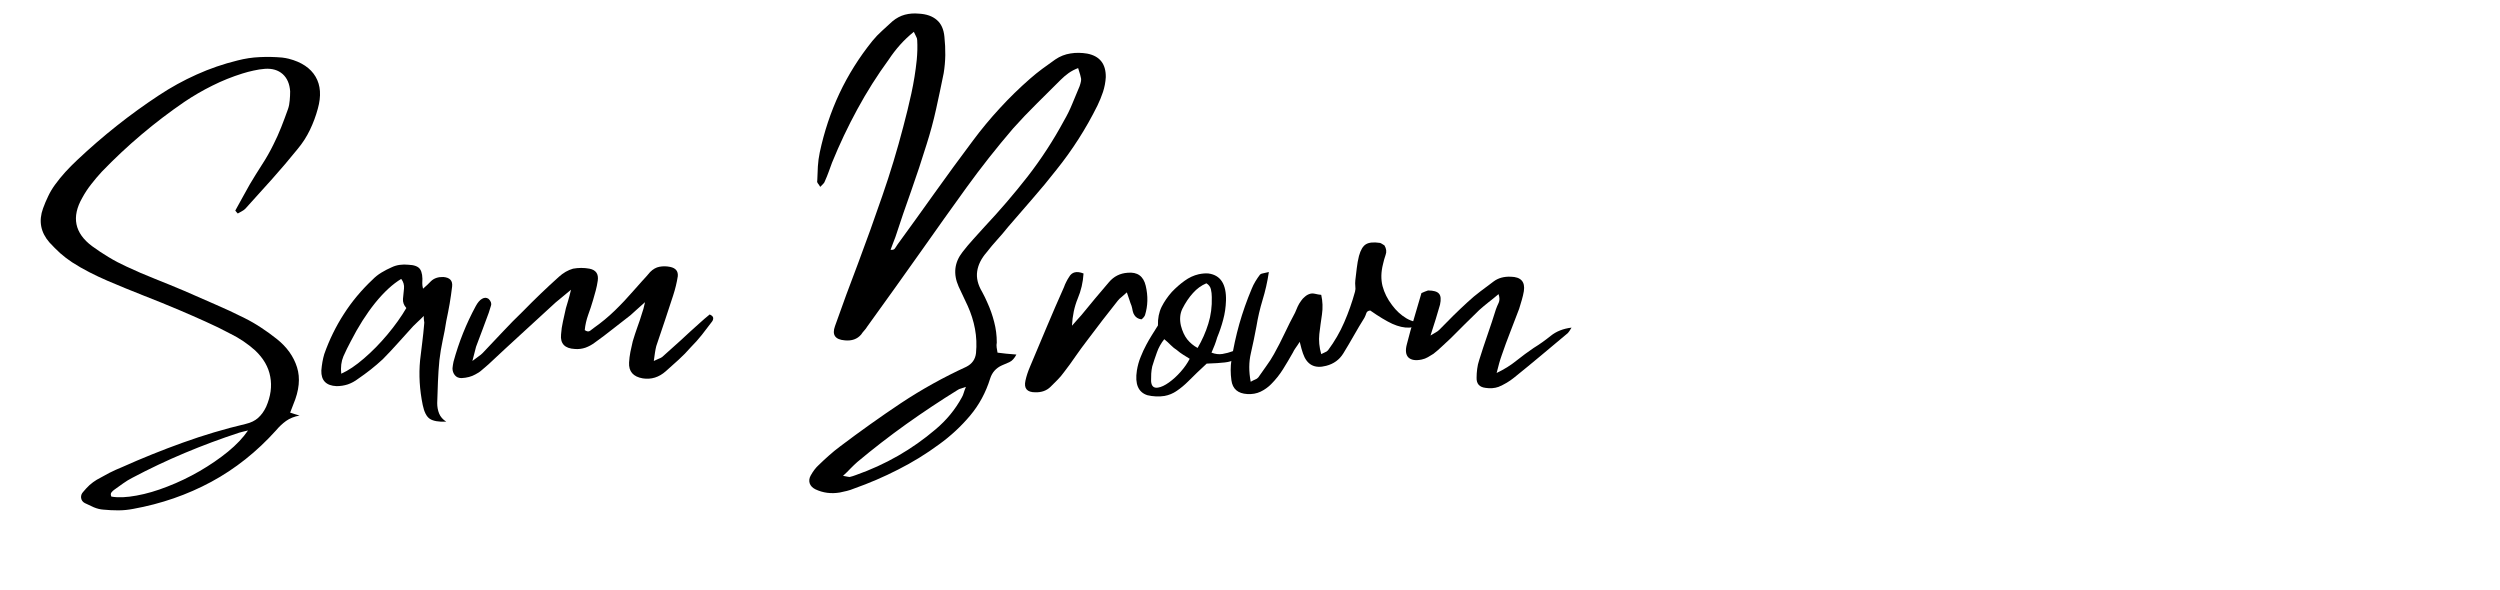 <svg xmlns="http://www.w3.org/2000/svg" xmlns:xlink="http://www.w3.org/1999/xlink" width="356" zoomAndPan="magnify" viewBox="0 0 267 63" height="84" preserveAspectRatio="xMidYMid meet" version="1.0"><defs><g/><clipPath id="ae2fe1cdb2"><rect x="0" width="169" y="0" height="62"/></clipPath></defs><g transform="matrix(1, 0, 0, 1, 2, -0)"><g clip-path="url(#ae2fe1cdb2)"><g fill="#000000" fill-opacity="1"><g transform="translate(4.3, 41.506)"><g><path d="M 19.094 -18.703 C 19.039 -18.754 18.992 -18.805 18.953 -18.859 C 18.922 -18.91 18.879 -18.961 18.828 -19.016 C 19.086 -19.484 19.344 -19.945 19.594 -20.406 C 19.852 -20.875 20.113 -21.344 20.375 -21.812 C 20.789 -22.508 21.223 -23.207 21.672 -23.906 C 22.129 -24.602 22.539 -25.328 22.906 -26.078 C 23.207 -26.672 23.484 -27.285 23.734 -27.922 C 23.984 -28.555 24.223 -29.195 24.453 -29.844 C 24.555 -30.133 24.617 -30.445 24.641 -30.781 C 24.672 -31.113 24.688 -31.438 24.688 -31.75 C 24.633 -32.551 24.367 -33.164 23.891 -33.594 C 23.41 -34.02 22.781 -34.207 22 -34.156 C 21.594 -34.125 21.188 -34.062 20.781 -33.969 C 20.383 -33.883 19.988 -33.781 19.594 -33.656 C 18.488 -33.312 17.414 -32.879 16.375 -32.359 C 15.344 -31.848 14.348 -31.27 13.391 -30.625 C 11.805 -29.539 10.273 -28.375 8.797 -27.125 C 7.328 -25.883 5.922 -24.566 4.578 -23.172 C 4.191 -22.754 3.816 -22.312 3.453 -21.844 C 3.086 -21.383 2.766 -20.895 2.484 -20.375 C 1.316 -18.332 1.664 -16.613 3.531 -15.219 C 4.102 -14.801 4.691 -14.41 5.297 -14.047 C 5.898 -13.68 6.531 -13.348 7.188 -13.047 C 8.188 -12.578 9.211 -12.133 10.266 -11.719 C 11.316 -11.301 12.359 -10.875 13.391 -10.438 C 14.473 -9.969 15.555 -9.492 16.641 -9.016 C 17.734 -8.547 18.797 -8.051 19.828 -7.531 C 20.453 -7.219 21.047 -6.875 21.609 -6.5 C 22.18 -6.125 22.727 -5.727 23.25 -5.312 C 24.332 -4.457 25.055 -3.445 25.422 -2.281 C 25.785 -1.125 25.656 0.191 25.031 1.672 C 24.977 1.797 24.926 1.93 24.875 2.078 C 24.82 2.223 24.758 2.383 24.688 2.562 C 24.863 2.613 25.023 2.664 25.172 2.719 C 25.316 2.77 25.488 2.82 25.688 2.875 C 25.125 2.977 24.645 3.172 24.25 3.453 C 23.863 3.734 23.504 4.07 23.172 4.469 C 21.129 6.738 18.828 8.566 16.266 9.953 C 13.703 11.336 10.922 12.301 7.922 12.844 C 7.398 12.945 6.867 13 6.328 13 C 5.785 13 5.254 12.973 4.734 12.922 C 4.398 12.898 4.062 12.816 3.719 12.672 C 3.383 12.523 3.062 12.375 2.75 12.219 C 2.52 12.094 2.391 11.906 2.359 11.656 C 2.336 11.414 2.414 11.203 2.594 11.016 C 2.801 10.766 3.023 10.523 3.266 10.297 C 3.516 10.078 3.77 9.891 4.031 9.734 C 4.477 9.484 4.926 9.238 5.375 9 C 5.832 8.77 6.281 8.566 6.719 8.391 C 8.863 7.43 11.035 6.555 13.234 5.766 C 15.43 4.973 17.672 4.305 19.953 3.766 C 20.492 3.641 20.93 3.426 21.266 3.125 C 21.609 2.82 21.895 2.426 22.125 1.938 C 22.613 0.82 22.758 -0.25 22.562 -1.281 C 22.375 -2.312 21.836 -3.242 20.953 -4.078 C 20.148 -4.797 19.27 -5.391 18.312 -5.859 C 17.438 -6.328 16.539 -6.766 15.625 -7.172 C 14.707 -7.586 13.781 -7.992 12.844 -8.391 C 11.57 -8.93 10.289 -9.453 9 -9.953 C 7.707 -10.461 6.426 -10.988 5.156 -11.531 C 4.508 -11.812 3.867 -12.113 3.234 -12.438 C 2.609 -12.758 1.992 -13.113 1.391 -13.5 C 0.953 -13.789 0.531 -14.113 0.125 -14.469 C -0.27 -14.832 -0.648 -15.211 -1.016 -15.609 C -1.961 -16.691 -2.191 -17.906 -1.703 -19.25 C -1.547 -19.688 -1.363 -20.117 -1.156 -20.547 C -0.957 -20.973 -0.711 -21.383 -0.422 -21.781 C -0.086 -22.238 0.273 -22.688 0.672 -23.125 C 1.078 -23.57 1.5 -24 1.938 -24.406 C 4.688 -27 7.598 -29.305 10.672 -31.328 C 11.961 -32.18 13.305 -32.922 14.703 -33.547 C 16.109 -34.18 17.562 -34.68 19.062 -35.047 C 19.863 -35.254 20.656 -35.375 21.438 -35.406 C 22.227 -35.445 23.023 -35.43 23.828 -35.359 C 24.086 -35.328 24.32 -35.285 24.531 -35.234 C 25.906 -34.879 26.863 -34.238 27.406 -33.312 C 27.945 -32.395 28.023 -31.254 27.641 -29.891 C 27.43 -29.109 27.148 -28.352 26.797 -27.625 C 26.453 -26.906 26.02 -26.234 25.5 -25.609 C 24.625 -24.523 23.711 -23.453 22.766 -22.391 C 21.816 -21.328 20.863 -20.27 19.906 -19.219 C 19.801 -19.113 19.672 -19.02 19.516 -18.938 C 19.367 -18.863 19.227 -18.785 19.094 -18.703 Z M 5.594 11.531 C 6.344 11.656 7.238 11.617 8.281 11.422 C 9.332 11.234 10.438 10.91 11.594 10.453 C 12.758 10.004 13.898 9.457 15.016 8.812 C 16.129 8.164 17.141 7.473 18.047 6.734 C 18.953 5.992 19.664 5.238 20.188 4.469 C 19.977 4.52 19.801 4.562 19.656 4.594 C 19.508 4.633 19.375 4.672 19.25 4.703 C 17.281 5.348 15.336 6.07 13.422 6.875 C 11.516 7.676 9.656 8.555 7.844 9.516 C 7.5 9.691 7.164 9.895 6.844 10.125 C 6.52 10.363 6.207 10.586 5.906 10.797 C 5.801 10.867 5.703 10.961 5.609 11.078 C 5.516 11.191 5.508 11.344 5.594 11.531 Z M 5.594 11.531 "/></g></g></g><g fill="#000000" fill-opacity="1"><g transform="translate(32.975, 41.506)"><g><path d="M 12.688 -7.219 C 12.582 -6.52 12.453 -5.82 12.297 -5.125 C 12.148 -4.426 12.035 -3.727 11.953 -3.031 C 11.879 -2.281 11.828 -1.516 11.797 -0.734 C 11.773 0.035 11.75 0.797 11.719 1.547 C 11.719 1.941 11.785 2.312 11.922 2.656 C 12.066 3.008 12.32 3.301 12.688 3.531 C 11.863 3.562 11.273 3.457 10.922 3.219 C 10.578 2.988 10.328 2.5 10.172 1.75 C 9.836 0.113 9.742 -1.477 9.891 -3.031 C 9.973 -3.676 10.051 -4.32 10.125 -4.969 C 10.207 -5.613 10.273 -6.258 10.328 -6.906 C 10.348 -7.008 10.344 -7.125 10.312 -7.25 C 10.289 -7.383 10.281 -7.555 10.281 -7.766 C 10.051 -7.523 9.844 -7.32 9.656 -7.156 C 9.477 -6.988 9.312 -6.828 9.156 -6.672 C 8.613 -6.078 8.078 -5.484 7.547 -4.891 C 7.016 -4.297 6.469 -3.711 5.906 -3.141 C 5.488 -2.754 5.055 -2.383 4.609 -2.031 C 4.172 -1.688 3.723 -1.359 3.266 -1.047 C 2.922 -0.785 2.555 -0.586 2.172 -0.453 C 1.785 -0.328 1.383 -0.266 0.969 -0.266 C -0.145 -0.316 -0.688 -0.875 -0.656 -1.938 C -0.602 -2.582 -0.5 -3.164 -0.344 -3.688 C 0.195 -5.219 0.895 -6.645 1.75 -7.969 C 2.602 -9.301 3.625 -10.523 4.812 -11.641 C 5.094 -11.93 5.414 -12.188 5.781 -12.406 C 6.145 -12.625 6.508 -12.812 6.875 -12.969 C 7.133 -13.094 7.414 -13.176 7.719 -13.219 C 8.031 -13.258 8.328 -13.266 8.609 -13.234 C 9.266 -13.211 9.691 -13.051 9.891 -12.75 C 10.098 -12.445 10.176 -11.945 10.125 -11.25 C 10.125 -11.176 10.129 -11.094 10.141 -11 C 10.16 -10.914 10.18 -10.805 10.203 -10.672 C 10.391 -10.828 10.547 -10.969 10.672 -11.094 C 10.805 -11.227 10.938 -11.359 11.062 -11.484 C 11.395 -11.797 11.832 -11.941 12.375 -11.922 C 13.07 -11.867 13.383 -11.531 13.312 -10.906 C 13.238 -10.281 13.148 -9.664 13.047 -9.062 C 12.941 -8.457 12.82 -7.844 12.688 -7.219 Z M 1.469 -1.594 C 2.219 -1.926 3.023 -2.469 3.891 -3.219 C 4.766 -3.969 5.602 -4.82 6.406 -5.781 C 7.207 -6.738 7.879 -7.68 8.422 -8.609 C 8.16 -8.898 8.039 -9.223 8.062 -9.578 C 8.094 -9.941 8.129 -10.312 8.172 -10.688 C 8.211 -11.062 8.113 -11.406 7.875 -11.719 C 6.969 -11.176 6.039 -10.32 5.094 -9.156 C 4.156 -7.988 3.285 -6.617 2.484 -5.047 C 2.203 -4.523 1.941 -3.992 1.703 -3.453 C 1.473 -2.91 1.395 -2.289 1.469 -1.594 Z M 1.469 -1.594 "/></g></g></g><g fill="#000000" fill-opacity="1"><g transform="translate(46.982, 41.506)"><g><path d="M 26.812 -7.922 C 27.051 -7.816 27.176 -7.691 27.188 -7.547 C 27.195 -7.398 27.148 -7.266 27.047 -7.141 C 26.691 -6.672 26.332 -6.203 25.969 -5.734 C 25.602 -5.273 25.211 -4.836 24.797 -4.422 C 24.391 -3.953 23.957 -3.508 23.5 -3.094 C 23.051 -2.688 22.594 -2.273 22.125 -1.859 C 21.395 -1.211 20.578 -0.957 19.672 -1.094 C 18.641 -1.27 18.148 -1.836 18.203 -2.797 C 18.223 -3.16 18.27 -3.535 18.344 -3.922 C 18.426 -4.305 18.508 -4.68 18.594 -5.047 C 18.75 -5.566 18.914 -6.078 19.094 -6.578 C 19.281 -7.078 19.445 -7.578 19.594 -8.078 C 19.645 -8.203 19.691 -8.348 19.734 -8.516 C 19.773 -8.68 19.832 -8.922 19.906 -9.234 C 19.551 -8.922 19.254 -8.656 19.016 -8.438 C 18.785 -8.219 18.566 -8.02 18.359 -7.844 C 17.711 -7.352 17.078 -6.859 16.453 -6.359 C 15.836 -5.867 15.203 -5.391 14.547 -4.922 C 14.242 -4.691 13.91 -4.508 13.547 -4.375 C 13.18 -4.25 12.805 -4.203 12.422 -4.234 C 11.336 -4.285 10.844 -4.801 10.938 -5.781 C 10.969 -6.25 11.035 -6.711 11.141 -7.172 C 11.242 -7.641 11.348 -8.109 11.453 -8.578 C 11.523 -8.836 11.609 -9.117 11.703 -9.422 C 11.797 -9.734 11.895 -10.113 12 -10.562 C 11.633 -10.25 11.328 -9.992 11.078 -9.797 C 10.836 -9.609 10.598 -9.41 10.359 -9.203 C 9.172 -8.109 7.973 -7.008 6.766 -5.906 C 5.566 -4.812 4.375 -3.707 3.188 -2.594 C 2.977 -2.414 2.754 -2.223 2.516 -2.016 C 2.285 -1.805 2.039 -1.641 1.781 -1.516 C 1.375 -1.285 0.883 -1.156 0.312 -1.125 C 0 -1.125 -0.238 -1.227 -0.406 -1.438 C -0.57 -1.645 -0.656 -1.891 -0.656 -2.172 C -0.633 -2.398 -0.598 -2.633 -0.547 -2.875 C 0.023 -4.969 0.816 -6.945 1.828 -8.812 C 2.035 -9.195 2.258 -9.457 2.5 -9.594 C 2.75 -9.738 2.977 -9.738 3.188 -9.594 C 3.445 -9.352 3.535 -9.109 3.453 -8.859 C 3.379 -8.617 3.301 -8.367 3.219 -8.109 C 2.988 -7.516 2.766 -6.91 2.547 -6.297 C 2.328 -5.691 2.098 -5.082 1.859 -4.469 C 1.805 -4.281 1.754 -4.078 1.703 -3.859 C 1.648 -3.641 1.57 -3.336 1.469 -2.953 C 1.758 -3.18 1.984 -3.348 2.141 -3.453 C 2.297 -3.555 2.438 -3.672 2.562 -3.797 C 3.281 -4.547 3.988 -5.297 4.688 -6.047 C 5.395 -6.805 6.125 -7.547 6.875 -8.266 C 8.113 -9.535 9.395 -10.766 10.719 -11.953 C 11.176 -12.367 11.676 -12.656 12.219 -12.812 C 12.508 -12.863 12.801 -12.891 13.094 -12.891 C 13.395 -12.891 13.688 -12.863 13.969 -12.812 C 14.664 -12.676 14.961 -12.25 14.859 -11.531 C 14.805 -11.164 14.734 -10.812 14.641 -10.469 C 14.555 -10.133 14.461 -9.801 14.359 -9.469 C 14.203 -8.926 14.023 -8.391 13.828 -7.859 C 13.641 -7.328 13.52 -6.789 13.469 -6.25 C 13.695 -6.094 13.883 -6.066 14.031 -6.172 C 14.176 -6.273 14.312 -6.379 14.438 -6.484 C 15.238 -7.047 15.988 -7.664 16.688 -8.344 C 17.383 -9.02 18.055 -9.734 18.703 -10.484 C 18.992 -10.816 19.285 -11.145 19.578 -11.469 C 19.879 -11.789 20.172 -12.117 20.453 -12.453 C 20.766 -12.766 21.098 -12.953 21.453 -13.016 C 21.816 -13.086 22.195 -13.082 22.594 -13 C 23.188 -12.875 23.457 -12.539 23.406 -12 C 23.301 -11.32 23.133 -10.633 22.906 -9.938 C 22.613 -9.031 22.316 -8.129 22.016 -7.234 C 21.723 -6.348 21.422 -5.453 21.109 -4.547 C 21.055 -4.336 21.008 -4.102 20.969 -3.844 C 20.938 -3.582 20.895 -3.285 20.844 -2.953 C 21.051 -3.055 21.223 -3.133 21.359 -3.188 C 21.504 -3.238 21.629 -3.301 21.734 -3.375 C 22.41 -3.969 23.07 -4.562 23.719 -5.156 C 24.363 -5.758 25.02 -6.359 25.688 -6.953 C 25.875 -7.129 26.062 -7.297 26.25 -7.453 C 26.445 -7.609 26.633 -7.766 26.812 -7.922 Z M 26.812 -7.922 "/></g></g></g><g fill="#000000" fill-opacity="1"><g transform="translate(72.243, 41.506)"><g/></g></g><g fill="#000000" fill-opacity="1"><g transform="translate(84.426, 41.506)"><g><path d="M 20.109 -3.844 C 20.422 -3.812 20.727 -3.773 21.031 -3.734 C 21.344 -3.703 21.707 -3.672 22.125 -3.641 C 21.914 -3.234 21.664 -2.961 21.375 -2.828 C 21.094 -2.703 20.828 -2.586 20.578 -2.484 C 19.953 -2.203 19.535 -1.738 19.328 -1.094 C 18.859 0.414 18.145 1.738 17.188 2.875 C 16.238 4.008 15.141 5.031 13.891 5.938 C 12.492 6.969 11.031 7.867 9.5 8.641 C 7.977 9.422 6.406 10.098 4.781 10.672 C 4.539 10.773 4.289 10.859 4.031 10.922 C 3.77 10.984 3.516 11.039 3.266 11.094 C 2.328 11.25 1.457 11.133 0.656 10.75 C 0.344 10.594 0.141 10.379 0.047 10.109 C -0.035 9.836 0 9.562 0.156 9.281 C 0.414 8.812 0.703 8.438 1.016 8.156 C 1.367 7.812 1.734 7.473 2.109 7.141 C 2.484 6.805 2.879 6.484 3.297 6.172 C 5.422 4.566 7.586 3.023 9.797 1.547 C 12.016 0.078 14.336 -1.211 16.766 -2.328 C 17.391 -2.641 17.738 -3.129 17.812 -3.797 C 17.895 -4.68 17.859 -5.539 17.703 -6.375 C 17.547 -7.219 17.285 -8.039 16.922 -8.844 C 16.766 -9.188 16.602 -9.531 16.438 -9.875 C 16.27 -10.227 16.109 -10.57 15.953 -10.906 C 15.359 -12.25 15.5 -13.477 16.375 -14.594 C 16.738 -15.062 17.117 -15.516 17.516 -15.953 C 17.922 -16.391 18.316 -16.828 18.703 -17.266 C 20.336 -19.004 21.879 -20.801 23.328 -22.656 C 24.773 -24.52 26.066 -26.504 27.203 -28.609 C 27.547 -29.203 27.844 -29.805 28.094 -30.422 C 28.352 -31.047 28.613 -31.672 28.875 -32.297 C 29.008 -32.68 29.062 -32.957 29.031 -33.125 C 29.008 -33.289 28.906 -33.66 28.719 -34.234 C 28.352 -34.098 28.016 -33.922 27.703 -33.703 C 27.398 -33.484 27.117 -33.242 26.859 -32.984 C 26.004 -32.129 25.145 -31.273 24.281 -30.422 C 23.414 -29.566 22.582 -28.691 21.781 -27.797 C 20.02 -25.742 18.348 -23.625 16.766 -21.438 C 15.191 -19.258 13.629 -17.066 12.078 -14.859 C 11.117 -13.492 10.145 -12.125 9.156 -10.75 C 8.176 -9.375 7.191 -8.004 6.203 -6.641 C 6.109 -6.484 6 -6.336 5.875 -6.203 C 5.758 -6.078 5.648 -5.938 5.547 -5.781 C 5.129 -5.289 4.547 -5.082 3.797 -5.156 C 2.766 -5.238 2.414 -5.742 2.75 -6.672 C 3.145 -7.785 3.547 -8.898 3.953 -10.016 C 4.367 -11.129 4.785 -12.238 5.203 -13.344 C 6.109 -15.758 6.977 -18.18 7.812 -20.609 C 8.656 -23.035 9.398 -25.492 10.047 -27.984 C 10.359 -29.148 10.645 -30.328 10.906 -31.516 C 11.164 -32.703 11.359 -33.906 11.484 -35.125 C 11.516 -35.457 11.535 -35.805 11.547 -36.172 C 11.555 -36.535 11.551 -36.883 11.531 -37.219 C 11.531 -37.352 11.488 -37.488 11.406 -37.625 C 11.332 -37.77 11.254 -37.93 11.172 -38.109 C 10.629 -37.672 10.141 -37.207 9.703 -36.719 C 9.266 -36.227 8.863 -35.707 8.5 -35.156 C 7.258 -33.457 6.141 -31.688 5.141 -29.844 C 4.141 -28.008 3.238 -26.109 2.438 -24.141 C 2.312 -23.805 2.191 -23.477 2.078 -23.156 C 1.961 -22.832 1.828 -22.5 1.672 -22.156 C 1.641 -22.051 1.578 -21.953 1.484 -21.859 C 1.398 -21.773 1.297 -21.672 1.172 -21.547 C 1.086 -21.703 1.004 -21.828 0.922 -21.922 C 0.848 -22.023 0.828 -22.129 0.859 -22.234 C 0.879 -22.734 0.898 -23.234 0.922 -23.734 C 0.953 -24.234 1.02 -24.734 1.125 -25.234 C 1.594 -27.43 2.289 -29.523 3.219 -31.516 C 4.156 -33.504 5.332 -35.379 6.75 -37.141 C 7.062 -37.523 7.406 -37.883 7.781 -38.219 C 8.156 -38.562 8.523 -38.898 8.891 -39.234 C 9.305 -39.578 9.75 -39.812 10.219 -39.938 C 10.695 -40.062 11.195 -40.098 11.719 -40.047 C 12.52 -40.004 13.156 -39.781 13.625 -39.375 C 14.094 -38.977 14.363 -38.379 14.438 -37.578 C 14.508 -36.922 14.539 -36.266 14.531 -35.609 C 14.52 -34.953 14.461 -34.312 14.359 -33.688 C 14.098 -32.395 13.828 -31.113 13.547 -29.844 C 13.266 -28.57 12.926 -27.316 12.531 -26.078 C 12.02 -24.422 11.473 -22.77 10.891 -21.125 C 10.305 -19.488 9.742 -17.844 9.203 -16.188 C 9.117 -15.945 9.031 -15.719 8.938 -15.5 C 8.852 -15.281 8.77 -15.055 8.688 -14.828 C 8.926 -14.797 9.086 -14.852 9.172 -15 C 9.266 -15.145 9.352 -15.281 9.438 -15.406 C 10.781 -17.25 12.109 -19.094 13.422 -20.938 C 14.742 -22.789 16.094 -24.633 17.469 -26.469 C 18.375 -27.688 19.336 -28.848 20.359 -29.953 C 21.379 -31.066 22.457 -32.117 23.594 -33.109 C 24.008 -33.473 24.441 -33.82 24.891 -34.156 C 25.348 -34.488 25.812 -34.82 26.281 -35.156 C 26.789 -35.5 27.332 -35.711 27.906 -35.797 C 28.477 -35.891 29.07 -35.883 29.688 -35.781 C 31.031 -35.52 31.691 -34.68 31.672 -33.266 C 31.641 -32.723 31.539 -32.195 31.375 -31.688 C 31.207 -31.188 31.008 -30.703 30.781 -30.234 C 29.562 -27.773 28.098 -25.484 26.391 -23.359 C 25.566 -22.305 24.719 -21.281 23.844 -20.281 C 22.977 -19.281 22.109 -18.273 21.234 -17.266 C 20.867 -16.805 20.484 -16.352 20.078 -15.906 C 19.68 -15.469 19.301 -15.016 18.938 -14.547 C 18.375 -13.898 18.039 -13.227 17.938 -12.531 C 17.832 -11.832 18.008 -11.098 18.469 -10.328 C 18.57 -10.141 18.672 -9.945 18.766 -9.75 C 18.859 -9.562 18.941 -9.379 19.016 -9.203 C 19.328 -8.523 19.57 -7.832 19.75 -7.125 C 19.938 -6.414 20.031 -5.68 20.031 -4.922 C 20 -4.742 19.992 -4.57 20.016 -4.406 C 20.047 -4.238 20.078 -4.051 20.109 -3.844 Z M 5.125 7.844 C 4.895 8.051 4.66 8.273 4.422 8.516 C 4.191 8.766 3.922 9.031 3.609 9.312 C 3.836 9.363 4 9.395 4.094 9.406 C 4.188 9.426 4.258 9.438 4.312 9.438 C 4.539 9.383 4.758 9.316 4.969 9.234 C 8.145 8.117 10.988 6.488 13.5 4.344 C 14.664 3.363 15.598 2.227 16.297 0.938 C 16.379 0.801 16.445 0.641 16.5 0.453 C 16.551 0.273 16.629 0.062 16.734 -0.188 C 16.523 -0.113 16.352 -0.055 16.219 -0.016 C 16.094 0.016 15.988 0.055 15.906 0.109 C 14.02 1.273 12.176 2.5 10.375 3.781 C 8.582 5.062 6.832 6.414 5.125 7.844 Z M 5.125 7.844 "/></g></g></g><g fill="#000000" fill-opacity="1"><g transform="translate(108.988, 41.506)"><g><path d="M 11.375 -10.984 C 11.633 -9.898 11.609 -8.852 11.297 -7.844 C 11.266 -7.758 11.195 -7.66 11.094 -7.547 C 10.988 -7.43 10.914 -7.383 10.875 -7.406 C 10.562 -7.457 10.328 -7.602 10.172 -7.844 C 10.086 -7.969 10.023 -8.117 9.984 -8.297 C 9.953 -8.484 9.91 -8.664 9.859 -8.844 C 9.773 -9.051 9.695 -9.27 9.625 -9.5 C 9.551 -9.738 9.461 -10 9.359 -10.281 C 9.172 -10.102 8.992 -9.945 8.828 -9.812 C 8.66 -9.688 8.516 -9.547 8.391 -9.391 C 7.836 -8.691 7.289 -7.992 6.75 -7.297 C 6.207 -6.598 5.664 -5.883 5.125 -5.156 C 4.707 -4.613 4.297 -4.051 3.891 -3.469 C 3.492 -2.883 3.078 -2.312 2.641 -1.75 C 2.43 -1.457 2.203 -1.188 1.953 -0.938 C 1.711 -0.695 1.461 -0.445 1.203 -0.188 C 0.785 0.219 0.242 0.41 -0.422 0.391 C -1.305 0.391 -1.656 -0.023 -1.469 -0.859 C -1.363 -1.348 -1.195 -1.852 -0.969 -2.375 C -0.375 -3.789 0.219 -5.203 0.812 -6.609 C 1.406 -8.023 2.016 -9.43 2.641 -10.828 C 2.711 -11.035 2.797 -11.227 2.891 -11.406 C 2.984 -11.594 3.082 -11.766 3.188 -11.922 C 3.488 -12.461 4.004 -12.586 4.734 -12.297 C 4.68 -11.367 4.473 -10.473 4.109 -9.609 C 3.754 -8.742 3.551 -7.781 3.5 -6.719 C 3.727 -6.977 3.922 -7.195 4.078 -7.375 C 4.234 -7.551 4.375 -7.707 4.5 -7.844 C 4.988 -8.438 5.477 -9.031 5.969 -9.625 C 6.469 -10.219 6.961 -10.801 7.453 -11.375 C 7.973 -11.988 8.633 -12.32 9.438 -12.375 C 10.488 -12.477 11.133 -12.016 11.375 -10.984 Z M 11.375 -10.984 "/></g></g></g><g fill="#000000" fill-opacity="1"><g transform="translate(120.435, 41.506)"><g><path d="M 9.234 -4 C 9.473 -4.07 9.633 -4.102 9.719 -4.094 C 9.812 -4.082 10 -4 10.281 -3.844 C 9.969 -3.508 9.68 -3.266 9.422 -3.109 C 9.172 -2.953 8.82 -2.848 8.375 -2.797 C 7.938 -2.742 7.289 -2.703 6.438 -2.672 C 6.082 -2.336 5.738 -2.016 5.406 -1.703 C 5.082 -1.391 4.77 -1.082 4.469 -0.781 C 4.07 -0.383 3.664 -0.047 3.25 0.234 C 2.844 0.516 2.406 0.695 1.938 0.781 C 1.625 0.832 1.312 0.848 1 0.828 C 0.695 0.816 0.398 0.773 0.109 0.703 C -0.867 0.391 -1.242 -0.488 -1.016 -1.938 C -0.93 -2.457 -0.797 -2.941 -0.609 -3.391 C -0.43 -3.848 -0.227 -4.285 0 -4.703 C 0.176 -5.035 0.367 -5.367 0.578 -5.703 C 0.785 -6.035 1.004 -6.383 1.234 -6.75 C 1.211 -7.5 1.344 -8.16 1.625 -8.734 C 1.914 -9.305 2.281 -9.836 2.719 -10.328 C 3.156 -10.785 3.609 -11.18 4.078 -11.516 C 4.547 -11.859 5.051 -12.094 5.594 -12.219 C 6 -12.301 6.348 -12.328 6.641 -12.297 C 7.93 -12.117 8.551 -11.148 8.5 -9.391 C 8.477 -8.691 8.379 -8.02 8.203 -7.375 C 8.035 -6.727 7.82 -6.094 7.562 -5.469 C 7.488 -5.207 7.398 -4.941 7.297 -4.672 C 7.191 -4.398 7.078 -4.125 6.953 -3.844 C 7.359 -3.688 7.75 -3.641 8.125 -3.703 C 8.5 -3.766 8.867 -3.863 9.234 -4 Z M 1.234 -0.109 C 1.578 -0.16 1.969 -0.344 2.406 -0.656 C 2.844 -0.969 3.258 -1.348 3.656 -1.797 C 4.062 -2.254 4.383 -2.719 4.625 -3.188 C 4.383 -3.344 4.148 -3.488 3.922 -3.625 C 3.691 -3.77 3.473 -3.93 3.266 -4.109 C 3.023 -4.266 2.801 -4.445 2.594 -4.656 C 2.395 -4.863 2.164 -5.07 1.906 -5.281 C 1.562 -4.844 1.301 -4.375 1.125 -3.875 C 0.945 -3.383 0.781 -2.883 0.625 -2.375 C 0.57 -2.133 0.535 -1.879 0.516 -1.609 C 0.504 -1.336 0.5 -1.07 0.5 -0.812 C 0.531 -0.27 0.773 -0.035 1.234 -0.109 Z M 5.469 -4.344 C 5.957 -5.176 6.336 -6.035 6.609 -6.922 C 6.891 -7.816 7.016 -8.77 6.984 -9.781 C 6.984 -10.062 6.953 -10.336 6.891 -10.609 C 6.828 -10.879 6.664 -11.094 6.406 -11.25 C 5.863 -11.02 5.383 -10.672 4.969 -10.203 C 4.551 -9.742 4.176 -9.188 3.844 -8.531 C 3.707 -8.25 3.629 -7.957 3.609 -7.656 C 3.586 -7.363 3.613 -7.051 3.688 -6.719 C 3.844 -6.125 4.066 -5.641 4.359 -5.266 C 4.66 -4.891 5.031 -4.582 5.469 -4.344 Z M 5.469 -4.344 "/></g></g></g><g fill="#000000" fill-opacity="1"><g transform="translate(129.67, 41.506)"><g><path d="M 17 -8.922 C 17.438 -8.328 17.953 -7.852 18.547 -7.5 C 19.141 -7.156 19.836 -7 20.641 -7.031 C 19.992 -6.719 19.395 -6.547 18.844 -6.516 C 18.289 -6.492 17.688 -6.629 17.031 -6.922 C 16.383 -7.223 15.598 -7.695 14.672 -8.344 C 14.441 -8.32 14.301 -8.223 14.25 -8.047 C 14.195 -7.879 14.129 -7.719 14.047 -7.562 C 13.66 -6.945 13.285 -6.316 12.922 -5.672 C 12.555 -5.023 12.18 -4.391 11.797 -3.766 C 11.379 -3.086 10.77 -2.645 9.969 -2.438 C 8.727 -2.102 7.898 -2.547 7.484 -3.766 C 7.43 -3.922 7.379 -4.086 7.328 -4.266 C 7.285 -4.453 7.223 -4.695 7.141 -5 C 6.961 -4.719 6.812 -4.492 6.688 -4.328 C 6.57 -4.16 6.477 -4 6.406 -3.844 C 6.07 -3.25 5.723 -2.66 5.359 -2.078 C 4.992 -1.492 4.566 -0.957 4.078 -0.469 C 3.742 -0.133 3.367 0.129 2.953 0.328 C 2.535 0.523 2.066 0.609 1.547 0.578 C 0.535 0.523 -0.031 0.035 -0.156 -0.891 C -0.258 -1.641 -0.258 -2.352 -0.156 -3.031 C 0.051 -4.344 0.332 -5.633 0.688 -6.906 C 1.051 -8.176 1.492 -9.43 2.016 -10.672 C 2.117 -10.93 2.25 -11.191 2.406 -11.453 C 2.562 -11.711 2.727 -11.957 2.906 -12.188 C 2.988 -12.258 3.113 -12.305 3.281 -12.328 C 3.445 -12.359 3.633 -12.398 3.844 -12.453 C 3.688 -11.398 3.461 -10.406 3.172 -9.469 C 2.891 -8.539 2.672 -7.598 2.516 -6.641 C 2.336 -5.68 2.141 -4.727 1.922 -3.781 C 1.703 -2.844 1.695 -1.828 1.906 -0.734 C 2.082 -0.836 2.238 -0.914 2.375 -0.969 C 2.52 -1.02 2.633 -1.098 2.719 -1.203 C 3 -1.617 3.285 -2.023 3.578 -2.422 C 3.879 -2.828 4.148 -3.25 4.391 -3.688 C 4.797 -4.414 5.176 -5.156 5.531 -5.906 C 5.883 -6.656 6.254 -7.391 6.641 -8.109 C 6.742 -8.348 6.836 -8.566 6.922 -8.766 C 7.016 -8.973 7.141 -9.18 7.297 -9.391 C 7.398 -9.547 7.535 -9.691 7.703 -9.828 C 7.867 -9.973 8.047 -10.07 8.234 -10.125 C 8.391 -10.176 8.578 -10.176 8.797 -10.125 C 9.016 -10.07 9.227 -10.035 9.438 -10.016 C 9.594 -9.316 9.617 -8.617 9.516 -7.922 C 9.41 -7.223 9.316 -6.523 9.234 -5.828 C 9.16 -5.129 9.227 -4.414 9.438 -3.688 C 9.562 -3.758 9.691 -3.82 9.828 -3.875 C 9.973 -3.926 10.086 -4.004 10.172 -4.109 C 10.867 -5.047 11.441 -6.035 11.891 -7.078 C 12.348 -8.129 12.734 -9.223 13.047 -10.359 C 13.098 -10.547 13.109 -10.738 13.078 -10.938 C 13.055 -11.145 13.055 -11.352 13.078 -11.562 C 13.129 -12 13.18 -12.438 13.234 -12.875 C 13.285 -13.32 13.363 -13.754 13.469 -14.172 C 13.645 -14.816 13.895 -15.234 14.219 -15.422 C 14.539 -15.617 15.039 -15.664 15.719 -15.562 C 15.789 -15.539 15.863 -15.504 15.938 -15.453 C 16.02 -15.398 16.102 -15.348 16.188 -15.297 C 16.395 -14.953 16.438 -14.613 16.312 -14.281 C 16.195 -13.945 16.102 -13.613 16.031 -13.281 C 15.82 -12.445 15.805 -11.672 15.984 -10.953 C 16.172 -10.242 16.508 -9.566 17 -8.922 Z M 17 -8.922 "/></g></g></g><g fill="#000000" fill-opacity="1"><g transform="translate(148.372, 41.506)"><g><path d="M 13.422 -4.344 C 14.047 -4.727 14.656 -5.16 15.25 -5.641 C 15.844 -6.117 16.582 -6.41 17.469 -6.516 C 17.363 -6.359 17.285 -6.234 17.234 -6.141 C 17.18 -6.055 17.129 -5.988 17.078 -5.938 C 16.117 -5.133 15.16 -4.332 14.203 -3.531 C 13.242 -2.727 12.285 -1.941 11.328 -1.172 C 10.836 -0.773 10.285 -0.445 9.672 -0.188 C 9.461 -0.113 9.234 -0.066 8.984 -0.047 C 8.734 -0.035 8.508 -0.047 8.312 -0.078 C 7.633 -0.148 7.305 -0.516 7.328 -1.172 C 7.328 -1.473 7.348 -1.785 7.391 -2.109 C 7.43 -2.43 7.504 -2.75 7.609 -3.062 C 7.891 -3.969 8.188 -4.867 8.5 -5.766 C 8.812 -6.66 9.109 -7.562 9.391 -8.469 C 9.473 -8.695 9.57 -8.93 9.688 -9.172 C 9.801 -9.422 9.797 -9.727 9.672 -10.094 C 9.305 -9.781 8.945 -9.488 8.594 -9.219 C 8.25 -8.945 7.922 -8.672 7.609 -8.391 C 7.086 -7.891 6.57 -7.383 6.062 -6.875 C 5.562 -6.375 5.066 -5.879 4.578 -5.391 C 4.266 -5.109 3.957 -4.82 3.656 -4.531 C 3.363 -4.25 3.051 -3.977 2.719 -3.719 C 2.531 -3.594 2.332 -3.473 2.125 -3.359 C 1.926 -3.242 1.707 -3.16 1.469 -3.109 C 0.82 -2.973 0.348 -3.047 0.047 -3.328 C -0.242 -3.617 -0.297 -4.102 -0.109 -4.781 C 0.117 -5.676 0.367 -6.578 0.641 -7.484 C 0.91 -8.391 1.176 -9.297 1.438 -10.203 C 1.562 -10.254 1.68 -10.305 1.797 -10.359 C 1.922 -10.41 2.035 -10.453 2.141 -10.484 C 2.734 -10.484 3.125 -10.367 3.312 -10.141 C 3.508 -9.922 3.547 -9.531 3.422 -8.969 C 3.285 -8.477 3.133 -7.969 2.969 -7.438 C 2.801 -6.906 2.613 -6.316 2.406 -5.672 C 2.664 -5.828 2.859 -5.941 2.984 -6.016 C 3.117 -6.086 3.238 -6.176 3.344 -6.281 C 3.832 -6.781 4.328 -7.281 4.828 -7.781 C 5.336 -8.281 5.848 -8.766 6.359 -9.234 C 6.805 -9.648 7.258 -10.031 7.719 -10.375 C 8.188 -10.727 8.664 -11.086 9.156 -11.453 C 9.645 -11.816 10.254 -11.984 10.984 -11.953 C 12.066 -11.93 12.531 -11.414 12.375 -10.406 C 12.32 -10.094 12.25 -9.781 12.156 -9.469 C 12.07 -9.156 11.977 -8.844 11.875 -8.531 C 11.562 -7.707 11.242 -6.879 10.922 -6.047 C 10.598 -5.223 10.297 -4.398 10.016 -3.578 C 9.91 -3.285 9.816 -2.988 9.734 -2.688 C 9.66 -2.395 9.57 -2.055 9.469 -1.672 C 10.27 -2.055 10.973 -2.492 11.578 -2.984 C 12.191 -3.473 12.805 -3.926 13.422 -4.344 Z M 13.422 -4.344 "/></g></g></g></g></g></svg>